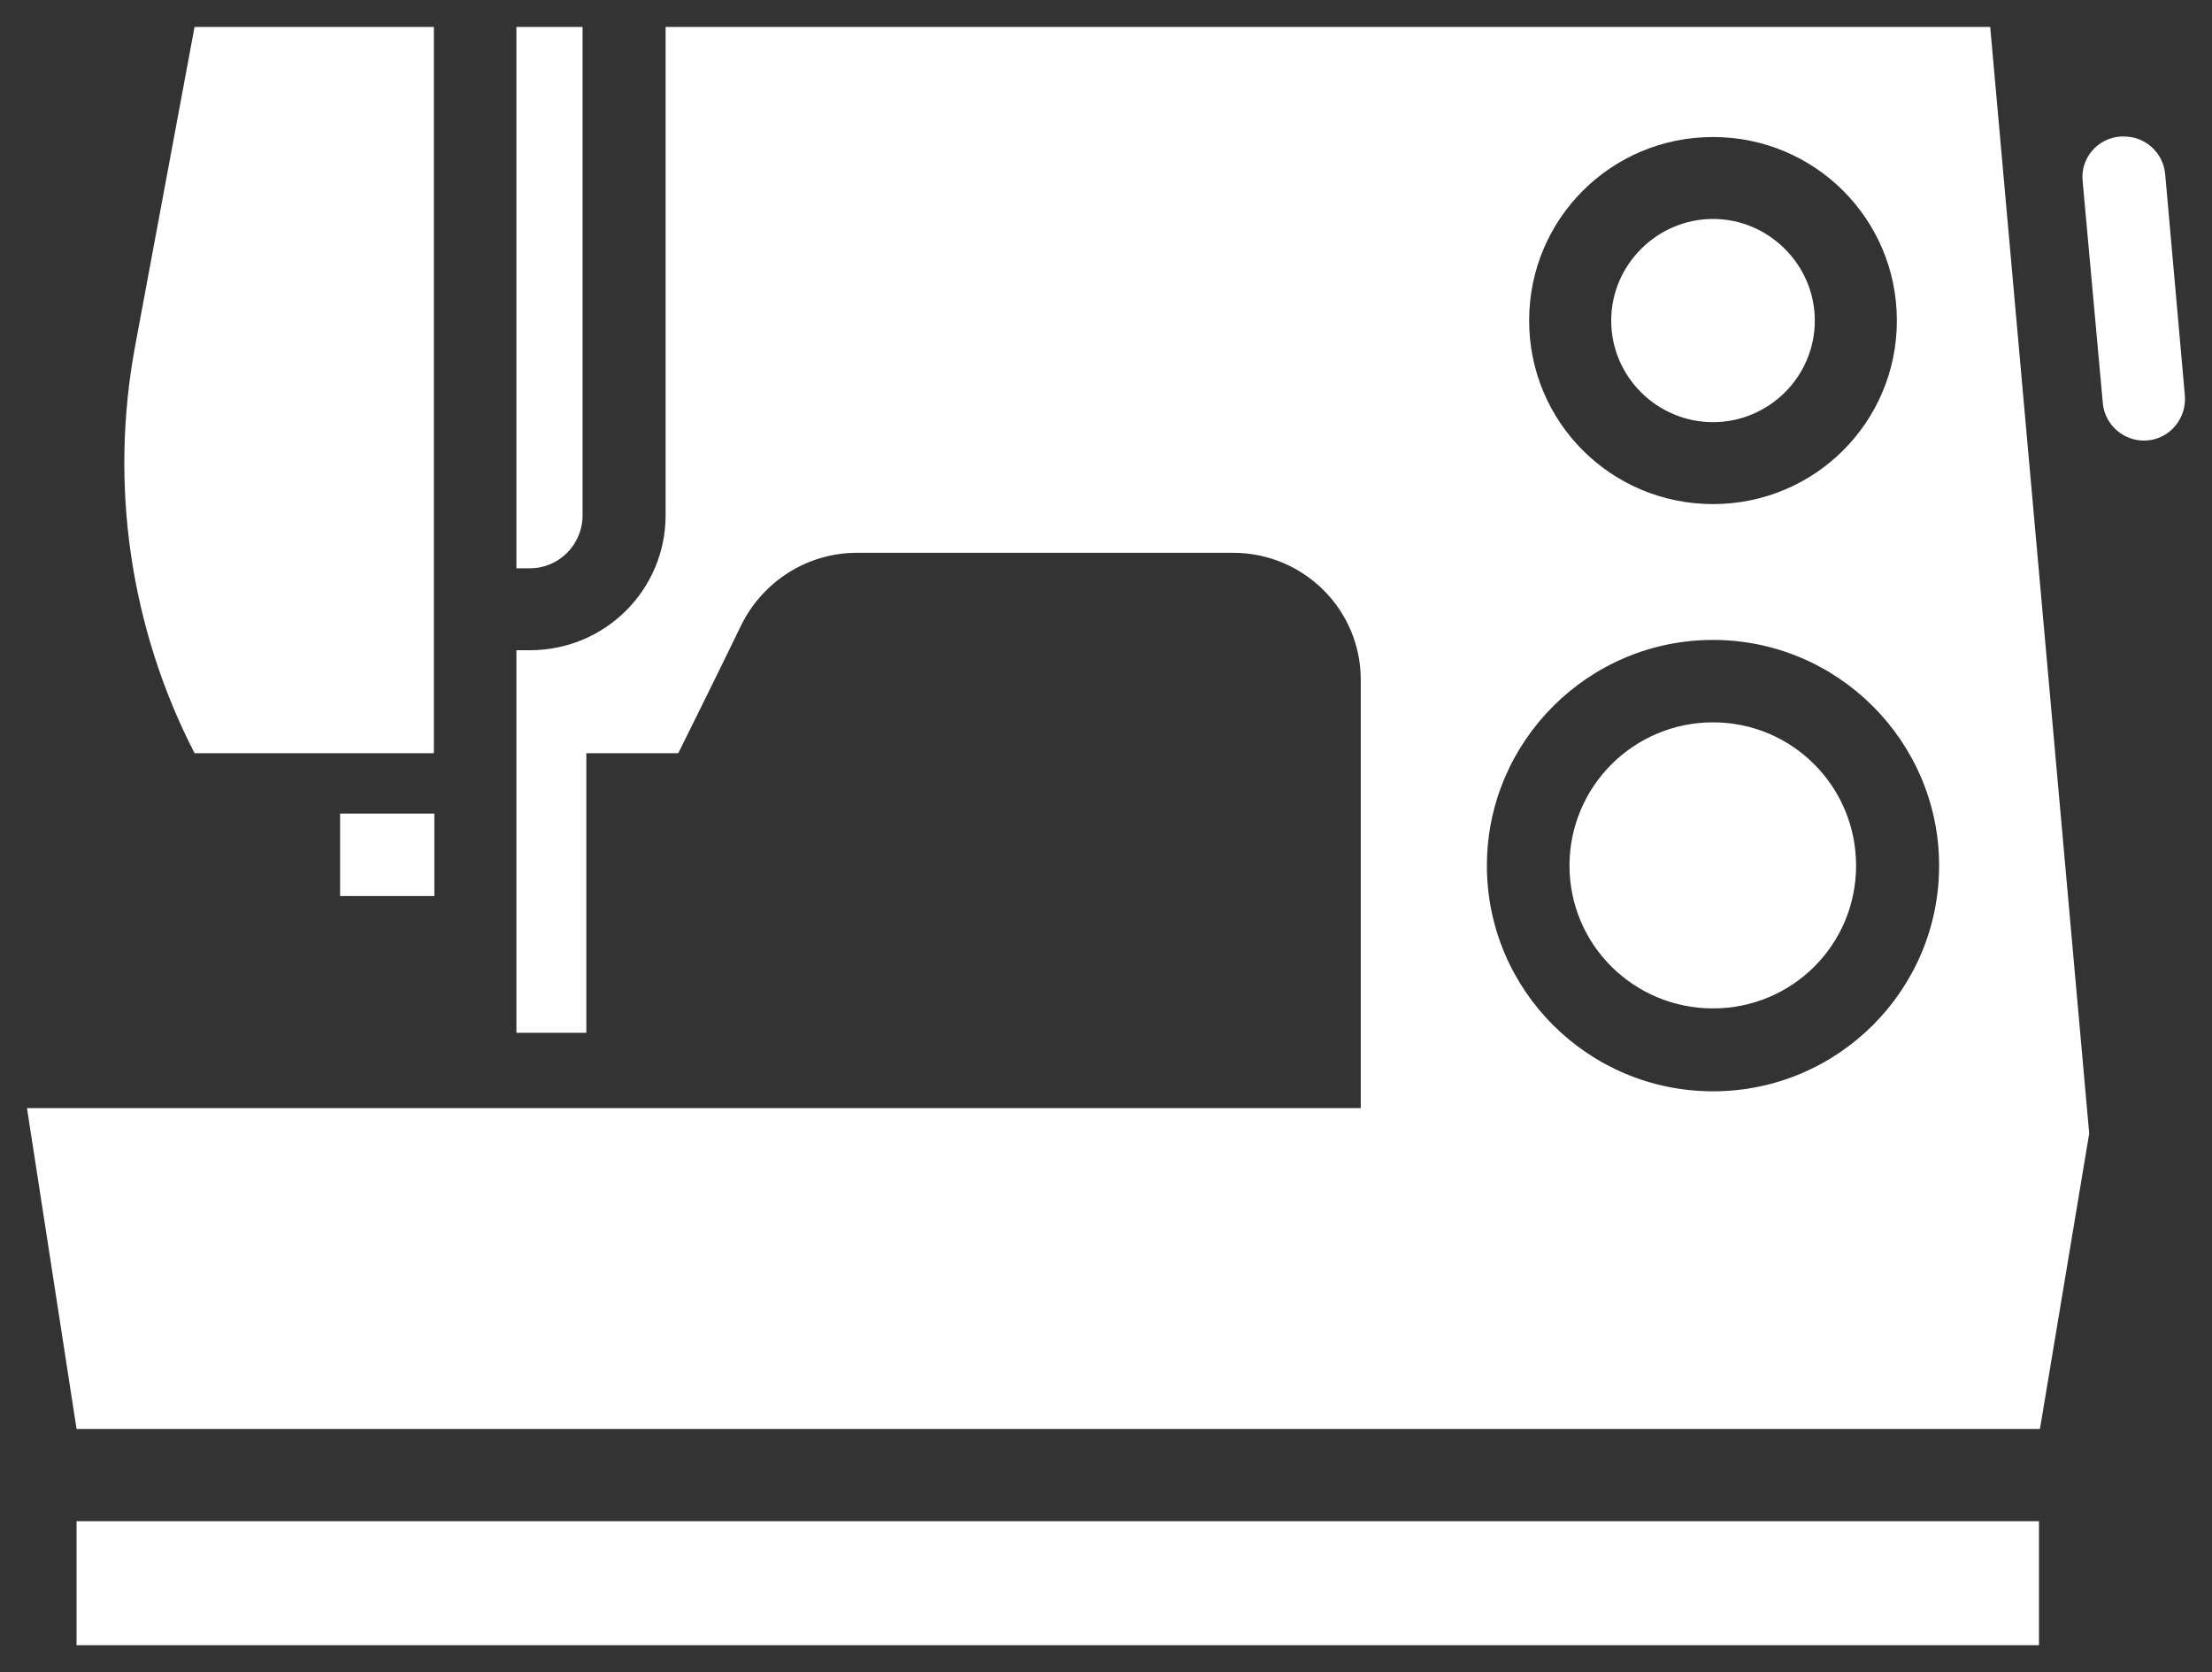 <svg width="41" height="31" viewBox="0 0 41 31" fill="none" xmlns="http://www.w3.org/2000/svg">
<rect x="0" y="0" width="41" height="31" fill="#333333" stroke="none"/>
<path d="M3.606 0.5L2.502 6.429C2.027 8.998 2.414 11.646 3.606 13.963H8.042V0.5H3.606ZM9.572 0.5V10.535H9.824C10.364 10.535 10.798 10.092 10.798 9.554V0.5H9.572ZM12.337 0.5V9.554C12.337 10.934 11.216 12.054 9.824 12.054H9.572V19.146H10.868V13.963H12.572C12.572 13.963 13.232 12.635 13.754 11.559C14.163 10.76 14.98 10.248 15.884 10.248H22.857C24.161 10.248 25.222 11.299 25.222 12.601V20.543H0.5L1.419 26.49H37.811L38.724 21.012L36.889 0.5H12.337ZM39.297 2.531C38.871 2.566 38.559 2.939 38.602 3.356L38.976 7.47C39.011 7.887 39.384 8.2 39.802 8.165C40.228 8.13 40.532 7.748 40.497 7.332L40.132 3.226C40.097 2.835 39.767 2.531 39.376 2.531H39.297ZM31.751 2.54C33.638 2.54 35.159 4.059 35.159 5.943C35.159 7.826 33.638 9.345 31.751 9.345C29.864 9.345 28.343 7.826 28.343 5.943C28.343 4.059 29.864 2.54 31.751 2.54ZM31.751 4.059C30.716 4.059 29.864 4.91 29.864 5.943C29.864 6.984 30.716 7.826 31.751 7.826C32.786 7.826 33.638 6.984 33.638 5.943C33.638 4.91 32.786 4.059 31.751 4.059ZM31.751 11.863C34.064 11.863 35.942 13.746 35.942 16.047C35.942 18.356 34.064 20.231 31.751 20.231C29.438 20.231 27.56 18.356 27.56 16.047C27.56 13.746 29.438 11.863 31.751 11.863ZM31.751 13.391C30.282 13.391 29.091 14.58 29.091 16.047C29.091 17.514 30.282 18.694 31.751 18.694C33.22 18.694 34.403 17.514 34.403 16.047C34.403 14.58 33.22 13.391 31.751 13.391ZM6.304 15.083V16.611H8.051V15.083H6.304ZM1.419 28.2V30.5H37.793V28.2H1.419Z" fill="white"/>
</svg>
